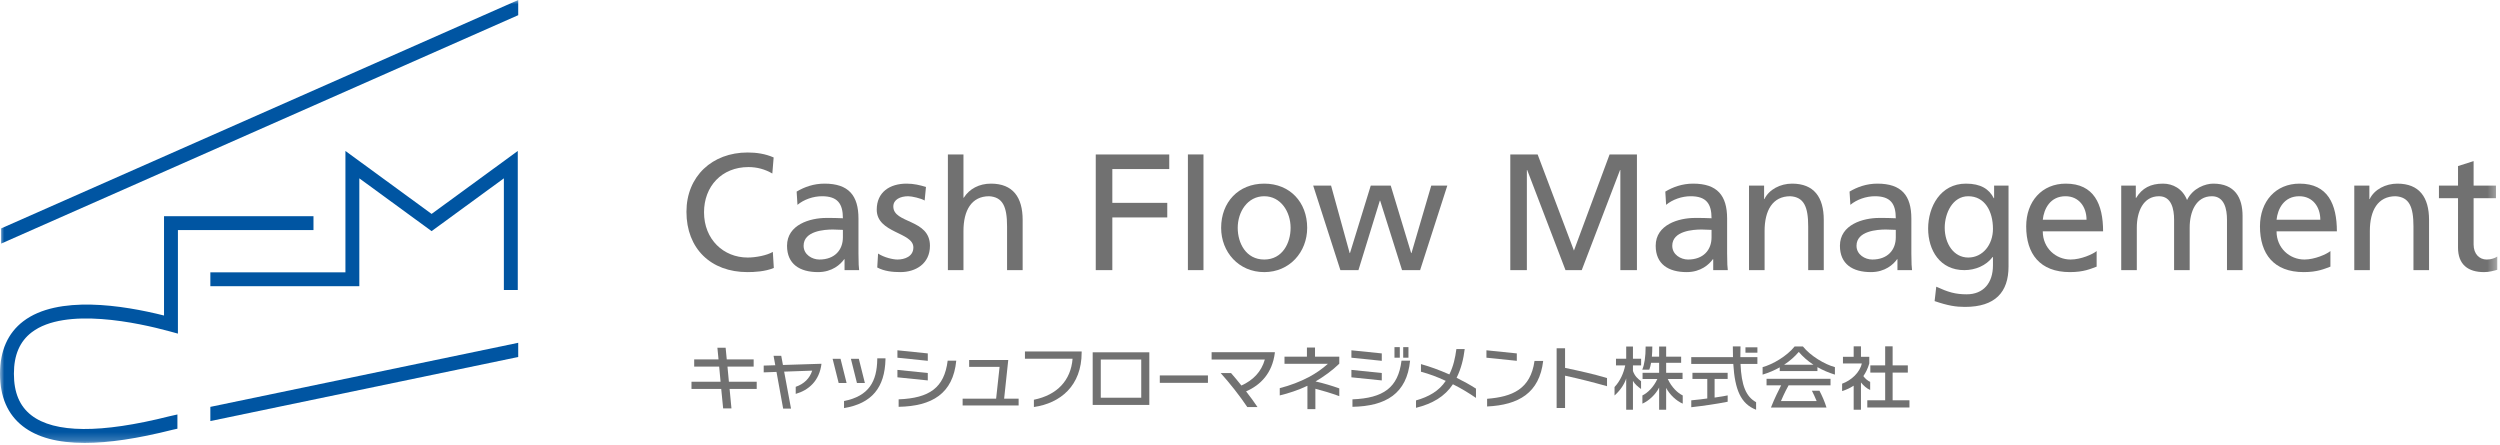 <?xml version="1.0" encoding="UTF-8" standalone="no"?>
<svg width="298px" height="53px" viewBox="0 0 298 53" version="1.1" xmlns="http://www.w3.org/2000/svg" xmlns:xlink="http://www.w3.org/1999/xlink">
    <!-- Generator: Sketch 3.8.1 (29687) - http://www.bohemiancoding.com/sketch -->
    <title>logo</title>
    <desc>Created with Sketch.</desc>
    <defs>
        <polygon id="path-1" points="0 52.797 297.678 52.797 297.678 0 0 0"></polygon>
    </defs>
    <g id="Page-1" stroke="none" stroke-width="1" fill="none" fill-rule="evenodd">
        <g id="Artboard-4" transform="translate(-585, -639)">
            <g id="logo" transform="translate(585, 639)">
                <path d="M92.062,20.685 C91.192,20.171 90.224,19.915 89.215,19.915 C86.034,19.915 83.92,22.206 83.92,25.306 C83.92,28.545 86.252,30.698 89.117,30.698 C90.104,30.698 91.428,30.44 92.121,30.026 L92.239,31.942 C91.192,32.376 89.908,32.435 89.097,32.435 C84.73,32.435 81.825,29.631 81.825,25.247 C81.825,21 84.908,18.177 89.117,18.177 C90.184,18.177 91.231,18.334 92.219,18.769 L92.062,20.685 L92.062,20.685 Z" id="Fill-1" fill="#717171"></path>
                <path d="M100.473,27.4 C100.076,27.4 99.682,27.359 99.287,27.359 C98.28,27.359 95.79,27.518 95.79,29.295 C95.79,30.362 96.817,30.936 97.667,30.936 C99.504,30.936 100.473,29.79 100.473,28.289 L100.473,27.4 Z M94.959,22.839 C95.888,22.284 96.994,21.889 98.28,21.889 C101.164,21.889 102.33,23.31 102.33,26.056 L102.33,30.224 C102.33,31.369 102.369,31.902 102.409,32.199 L100.67,32.199 L100.67,30.895 L100.631,30.895 C100.196,31.507 99.208,32.435 97.509,32.435 C95.336,32.435 93.814,31.487 93.814,29.295 C93.814,26.766 96.58,25.978 98.496,25.978 C99.227,25.978 99.741,25.978 100.473,26.017 C100.473,24.279 99.84,23.391 97.983,23.391 C96.935,23.391 95.81,23.785 95.059,24.419 L94.959,22.839 Z" id="Fill-3" fill="#717171"></path>
                <path d="M104.666,30.224 C105.396,30.698 106.443,30.936 106.978,30.936 C107.826,30.936 108.874,30.579 108.874,29.494 C108.874,27.657 104.507,27.813 104.507,24.991 C104.507,22.898 106.068,21.889 108.064,21.889 C108.933,21.889 109.645,22.067 110.376,22.284 L110.218,23.902 C109.803,23.646 108.697,23.391 108.262,23.391 C107.314,23.391 106.484,23.785 106.484,24.615 C106.484,26.668 110.85,26.076 110.85,29.295 C110.85,31.448 109.13,32.435 107.334,32.435 C106.385,32.435 105.417,32.335 104.568,31.884 L104.666,30.224 Z" id="Fill-5" fill="#717171"></path>
                <path d="M112.988,18.409 L114.845,18.409 L114.845,23.568 L114.884,23.568 C115.557,22.501 116.723,21.889 118.125,21.889 C120.734,21.889 121.9,23.509 121.9,26.215 L121.9,32.199 L120.042,32.199 L120.042,26.985 C120.042,24.635 119.528,23.489 117.907,23.391 C115.794,23.391 114.845,25.089 114.845,27.538 L114.845,32.199 L112.988,32.199 L112.988,18.409 Z" id="Fill-7" fill="#717171"></path>
                <polygon id="Fill-9" fill="#717171" points="130.614 18.413 139.375 18.413 139.375 20.152 132.59 20.152 132.59 24.18 139.138 24.18 139.138 25.918 132.59 25.918 132.59 32.199 130.614 32.199"></polygon>
                <mask id="mask-2" fill="white">
                    <use xlink:href="#path-1"></use>
                </mask>
                <g id="Clip-12"></g>
                <polygon id="Fill-11" fill="#717171" mask="url(#mask-2)" points="141.598 32.199 143.455 32.199 143.455 18.409 141.598 18.409"></polygon>
                <path d="M150.698,30.936 C152.872,30.936 153.84,28.959 153.84,27.162 C153.84,25.247 152.673,23.391 150.698,23.391 C148.702,23.391 147.536,25.247 147.536,27.162 C147.536,28.959 148.505,30.936 150.698,30.936 M150.698,21.889 C153.761,21.889 155.816,24.103 155.816,27.162 C155.816,30.047 153.721,32.436 150.698,32.436 C147.656,32.436 145.56,30.047 145.56,27.162 C145.56,24.103 147.615,21.889 150.698,21.889" id="Fill-13" fill="#717171" mask="url(#mask-2)"></path>
                <polygon id="Fill-14" fill="#717171" mask="url(#mask-2)" points="169.278 32.198 167.123 32.198 164.515 23.92 164.476 23.92 161.927 32.198 159.773 32.198 156.533 22.127 158.663 22.127 160.88 30.164 160.919 30.164 163.393 22.127 165.776 22.127 168.21 30.164 168.25 30.164 170.605 22.127 172.519 22.127"></polygon>
                <polygon id="Fill-15" fill="#717171" mask="url(#mask-2)" points="180.027 18.413 183.287 18.413 187.613 29.868 191.862 18.413 195.123 18.413 195.123 32.199 193.146 32.199 193.146 20.269 193.107 20.269 188.543 32.199 186.607 32.199 182.043 20.269 182.002 20.269 182.002 32.199 180.027 32.199"></polygon>
                <path d="M204.016,27.4 C203.621,27.4 203.226,27.359 202.831,27.359 C201.823,27.359 199.333,27.518 199.333,29.295 C199.333,30.362 200.36,30.936 201.211,30.936 C203.048,30.936 204.016,29.79 204.016,28.289 L204.016,27.4 Z M198.504,22.839 C199.431,22.284 200.538,21.889 201.823,21.889 C204.707,21.889 205.873,23.31 205.873,26.056 L205.873,30.224 C205.873,31.369 205.914,31.902 205.953,32.199 L204.215,32.199 L204.215,30.895 L204.174,30.895 C203.74,31.507 202.751,32.435 201.052,32.435 C198.878,32.435 197.358,31.487 197.358,29.295 C197.358,26.766 200.123,25.978 202.04,25.978 C202.772,25.978 203.285,25.978 204.016,26.017 C204.016,24.279 203.384,23.391 201.526,23.391 C200.48,23.391 199.353,23.785 198.602,24.419 L198.504,22.839 Z" id="Fill-16" fill="#717171" mask="url(#mask-2)"></path>
                <path d="M208.482,22.127 L210.281,22.127 L210.281,23.727 L210.32,23.727 C210.872,22.581 212.217,21.889 213.619,21.889 C216.228,21.889 217.393,23.509 217.393,26.215 L217.393,32.198 L215.537,32.198 L215.537,26.985 C215.537,24.634 215.023,23.488 213.402,23.391 C211.288,23.391 210.339,25.09 210.339,27.537 L210.339,32.198 L208.482,32.198 L208.482,22.127 Z" id="Fill-17" fill="#717171" mask="url(#mask-2)"></path>
                <path d="M225.978,27.4 C225.583,27.4 225.188,27.359 224.792,27.359 C223.786,27.359 221.296,27.518 221.296,29.295 C221.296,30.362 222.322,30.936 223.173,30.936 C225.01,30.936 225.978,29.79 225.978,28.289 L225.978,27.4 Z M220.466,22.839 C221.394,22.284 222.501,21.889 223.786,21.889 C226.67,21.889 227.834,23.31 227.834,26.056 L227.834,30.224 C227.834,31.369 227.876,31.902 227.914,32.199 L226.176,32.199 L226.176,30.895 L226.136,30.895 C225.703,31.507 224.715,32.435 223.014,32.435 C220.841,32.435 219.319,31.487 219.319,29.295 C219.319,26.766 222.086,25.978 224.002,25.978 C224.736,25.978 225.247,25.978 225.978,26.017 C225.978,24.279 225.347,23.391 223.488,23.391 C222.442,23.391 221.315,23.785 220.564,24.419 L220.466,22.839 Z" id="Fill-18" fill="#717171" mask="url(#mask-2)"></path>
                <path d="M237.561,27.281 C237.561,25.187 236.591,23.391 234.615,23.391 C232.739,23.391 231.811,25.425 231.811,27.142 C231.811,29.038 232.877,30.698 234.615,30.698 C236.354,30.698 237.561,29.158 237.561,27.281 L237.561,27.281 Z M239.417,31.765 C239.417,34.825 237.836,36.583 234.22,36.583 C233.154,36.583 232.224,36.444 230.605,35.892 L230.802,34.174 C232.224,34.825 233.073,35.082 234.437,35.082 C236.394,35.082 237.561,33.759 237.561,31.625 L237.561,30.638 L237.52,30.638 C236.73,31.685 235.427,32.199 234.142,32.199 C231.256,32.199 229.834,29.848 229.834,27.241 C229.834,24.655 231.295,21.889 234.339,21.889 C236.118,21.889 237.106,22.541 237.659,23.627 L237.698,23.627 L237.698,22.127 L239.417,22.127 L239.417,31.765 Z" id="Fill-19" fill="#717171" mask="url(#mask-2)"></path>
                <path d="M248.715,26.195 C248.715,24.655 247.805,23.391 246.205,23.391 C244.386,23.391 243.636,24.891 243.498,26.195 L248.715,26.195 Z M249.92,31.783 C249.207,32.041 248.397,32.435 246.737,32.435 C243.16,32.435 241.522,30.262 241.522,26.985 C241.522,24.001 243.399,21.889 246.244,21.889 C249.602,21.889 250.689,24.34 250.689,27.578 L243.498,27.578 C243.498,29.572 245.058,30.936 246.818,30.936 C248.042,30.936 249.465,30.303 249.92,29.927 L249.92,31.783 Z" id="Fill-20" fill="#717171" mask="url(#mask-2)"></path>
                <path d="M252.85,22.127 L254.588,22.127 L254.588,23.588 L254.629,23.588 C255.34,22.423 256.348,21.889 257.83,21.889 C258.995,21.889 260.161,22.483 260.695,23.844 C261.387,22.403 262.908,21.889 263.817,21.889 C266.387,21.889 267.314,23.548 267.314,25.74 L267.314,32.198 L265.457,32.198 L265.457,26.194 C265.457,24.949 265.161,23.391 263.659,23.391 C261.762,23.391 261.01,25.247 261.01,27.122 L261.01,32.198 L259.152,32.198 L259.152,26.194 C259.152,24.949 258.858,23.391 257.355,23.391 C255.458,23.391 254.708,25.247 254.708,27.122 L254.708,32.198 L252.85,32.198 L252.85,22.127 Z" id="Fill-21" fill="#717171" mask="url(#mask-2)"></path>
                <path d="M276.582,26.195 C276.582,24.655 275.673,23.391 274.073,23.391 C272.253,23.391 271.502,24.891 271.365,26.195 L276.582,26.195 Z M277.786,31.783 C277.075,32.041 276.265,32.435 274.605,32.435 C271.028,32.435 269.388,30.262 269.388,26.985 C269.388,24.001 271.265,21.889 274.111,21.889 C277.47,21.889 278.557,24.34 278.557,27.578 L271.365,27.578 C271.365,29.572 272.926,30.936 274.685,30.936 C275.909,30.936 277.333,30.303 277.786,29.927 L277.786,31.783 Z" id="Fill-22" fill="#717171" mask="url(#mask-2)"></path>
                <path d="M280.63,22.127 L282.429,22.127 L282.429,23.727 L282.468,23.727 C283.02,22.581 284.364,21.889 285.769,21.889 C288.376,21.889 289.543,23.509 289.543,26.215 L289.543,32.198 L287.684,32.198 L287.684,26.985 C287.684,24.634 287.171,23.488 285.55,23.391 C283.436,23.391 282.486,25.09 282.486,27.537 L282.486,32.198 L280.63,32.198 L280.63,22.127 Z" id="Fill-23" fill="#717171" mask="url(#mask-2)"></path>
                <path d="M297.519,23.627 L294.854,23.627 L294.854,29.137 C294.854,30.303 295.565,30.936 296.414,30.936 C296.986,30.936 297.403,30.757 297.678,30.579 L297.678,32.16 C297.263,32.277 296.69,32.436 296.098,32.436 C294.181,32.436 292.996,31.526 292.996,29.512 L292.996,23.627 L290.722,23.627 L290.722,22.127 L292.996,22.127 L292.996,19.795 L294.854,19.203 L294.854,22.127 L297.519,22.127 L297.519,23.627 Z" id="Fill-24" fill="#717171" mask="url(#mask-2)"></path>
                <polygon id="Fill-25" fill="#717171" mask="url(#mask-2)" points="86.715 43.697 89.836 43.697 89.836 42.838 86.629 42.838 86.495 41.449 85.513 41.449 85.648 42.838 82.747 42.838 82.747 43.697 85.725 43.697 85.893 45.505 82.425 45.505 82.425 46.364 85.97 46.364 86.198 48.684 87.189 48.684 86.968 46.364 90.2 46.364 90.2 45.505 86.885 45.505"></polygon>
                <path d="M93.124,42.414 L92.21,42.414 L92.413,43.537 L91.034,43.578 L91.034,44.387 L92.558,44.331 L93.352,48.709 L94.291,48.709 L93.471,44.299 L96.813,44.18 C96.525,45.096 95.839,45.771 94.85,46.107 L94.85,46.952 C96.397,46.508 97.675,45.4 97.921,43.361 L93.326,43.505 L93.124,42.414 Z" id="Fill-26" fill="#717171" mask="url(#mask-2)"></path>
                <path d="M104.569,42.814 C104.535,45.465 103.579,47.215 100.608,47.802 L100.608,48.645 C103.934,48.09 105.474,46.189 105.55,42.814 L105.55,42.71 L104.569,42.71 L104.569,42.814 Z" id="Fill-27" fill="#717171" mask="url(#mask-2)"></path>
                <path d="M107.117,47.602 L107.117,48.492 C111.093,48.42 113.606,46.927 113.986,42.992 L112.962,42.992 C112.565,46.219 110.797,47.456 107.117,47.602" id="Fill-28" fill="#717171" mask="url(#mask-2)"></path>
                <polygon id="Fill-29" fill="#717171" mask="url(#mask-2)" points="120.184 42.912 115.522 42.912 115.522 43.73 119.151 43.73 118.738 47.52 114.745 47.52 114.745 48.332 121.42 48.332 121.42 47.52 119.693 47.52"></polygon>
                <path d="M122.173,42.759 L127.851,42.759 C127.647,45.32 126.04,47.078 123.24,47.649 L123.24,48.516 C126.395,48.065 128.934,45.986 128.934,42.012 L128.934,41.891 L122.173,41.891 L122.173,42.759 Z" id="Fill-30" fill="#717171" mask="url(#mask-2)"></path>
                <path d="M131.213,47.408 L136.036,47.408 L136.036,42.855 L131.213,42.855 L131.213,47.408 Z M130.248,48.267 L136.999,48.267 L136.999,41.995 L130.248,41.995 L130.248,48.267 Z" id="Fill-31" fill="#717171" mask="url(#mask-2)"></path>
                <polygon id="Fill-32" fill="#717171" mask="url(#mask-2)" points="138.248 45.635 143.986 45.635 143.986 44.751 138.248 44.751"></polygon>
                <polygon id="Fill-33" fill="#717171" mask="url(#mask-2)" points="164.709 42.126 161.088 41.755 161.088 42.638 164.709 43.01"></polygon>
                <polygon id="Fill-34" fill="#717171" mask="url(#mask-2)" points="180.804 42.126 177.183 41.755 177.183 42.638 180.804 43.01"></polygon>
                <polygon id="Fill-35" fill="#717171" mask="url(#mask-2)" points="164.709 44.463 161.088 44.091 161.088 44.976 164.709 45.347"></polygon>
                <path d="M144.424,42.855 L150.768,42.855 C150.353,44.326 149.372,45.32 147.976,45.954 C147.546,45.408 147.114,44.894 146.742,44.47 L145.506,44.47 C146.546,45.625 147.799,47.198 148.679,48.525 L149.897,48.525 C149.524,47.962 149.043,47.303 148.534,46.653 C150.278,45.89 151.656,44.478 151.961,42.061 L151.961,41.98 L144.424,41.98 L144.424,42.855 Z" id="Fill-36" fill="#717171" mask="url(#mask-2)"></path>
                <path d="M156.75,41.425 L155.786,41.425 L155.786,42.517 L153.112,42.517 L153.112,43.369 L158.281,43.369 C157.638,43.956 156.852,44.501 156.006,44.952 C154.974,45.495 153.798,45.947 152.546,46.268 L152.546,47.135 C153.543,46.902 154.787,46.492 155.844,45.986 L155.844,48.765 L156.793,48.765 L156.793,46.339 C157.686,46.571 158.697,46.873 159.643,47.22 L159.643,46.297 C158.768,45.982 157.764,45.683 156.814,45.467 C157.838,44.868 158.812,44.158 159.643,43.353 L159.643,42.517 L156.75,42.517 L156.75,41.425 Z" id="Fill-37" fill="#717171" mask="url(#mask-2)"></path>
                <polygon id="Fill-38" fill="#717171" mask="url(#mask-2)" points="167.262 42.637 167.888 42.637 167.888 41.378 167.262 41.378"></polygon>
                <polygon id="Fill-39" fill="#717171" mask="url(#mask-2)" points="166.221 42.637 166.856 42.637 166.856 41.378 166.221 41.378"></polygon>
                <path d="M161.212,47.602 L161.212,48.492 C165.19,48.42 167.702,46.927 168.082,42.992 L167.059,42.992 C166.662,46.219 164.893,47.456 161.212,47.602" id="Fill-40" fill="#717171" mask="url(#mask-2)"></path>
                <path d="M174.592,41.611 L173.6,41.611 C173.458,42.671 173.255,43.626 172.764,44.631 C171.47,44.068 170.496,43.715 169.379,43.4 L169.379,44.308 C170.429,44.597 171.24,44.894 172.332,45.4 C171.529,46.612 170.311,47.296 168.788,47.73 L168.788,48.612 C170.742,48.123 172.198,47.288 173.187,45.803 C174.236,46.324 175.09,46.854 175.937,47.431 L175.937,46.324 C175.235,45.874 174.499,45.464 173.627,45.031 C174.178,43.93 174.456,42.741 174.592,41.611" id="Fill-41" fill="#717171" mask="url(#mask-2)"></path>
                <path d="M177.263,47.536 L177.263,48.452 C181.028,48.275 183.498,46.838 183.947,43.024 L182.914,43.024 C182.44,46.389 180.275,47.296 177.263,47.536" id="Fill-42" fill="#717171" mask="url(#mask-2)"></path>
                <path d="M186.556,41.515 L185.55,41.515 L185.55,48.63 L186.556,48.63 L186.556,44.782 C188.24,45.144 189.84,45.552 191.557,46.036 L191.557,45.062 C189.958,44.588 188.316,44.219 186.556,43.852 L186.556,41.515 Z" id="Fill-43" fill="#717171" mask="url(#mask-2)"></path>
                <path d="M194.648,41.305 L193.843,41.305 L193.843,42.758 L192.626,42.758 L192.626,43.553 L193.726,43.553 C193.542,44.463 193.132,45.417 192.453,46.132 L192.453,47.142 C193.081,46.587 193.624,45.826 193.843,45.112 L193.843,48.844 L194.648,48.844 L194.648,45.4 C194.867,45.787 195.229,46.091 195.614,46.368 L195.614,45.437 C195.25,45.17 194.854,44.832 194.648,44.219 L194.648,43.553 L195.621,43.553 L195.621,42.758 L194.648,42.758 L194.648,41.305 Z" id="Fill-44" fill="#717171" mask="url(#mask-2)"></path>
                <path d="M222.924,45.518 C222.664,45.408 222.322,45.132 222.113,44.833 C222.407,44.406 222.649,43.912 222.818,43.322 C222.818,43.322 222.825,42.955 222.818,42.534 L221.827,42.534 L221.827,41.281 L220.957,41.281 L220.957,42.534 L219.68,42.534 L219.68,43.322 L221.863,43.322 L221.928,43.322 C221.695,44.405 220.679,45.339 219.58,45.737 L219.58,46.614 C220.088,46.459 220.544,46.245 220.957,45.972 L220.957,48.837 L221.827,48.837 L221.827,45.587 C222.1,45.936 222.517,46.319 222.924,46.484 L222.924,45.518 Z" id="Fill-45" fill="#717171" mask="url(#mask-2)"></path>
                <polygon id="Fill-46" fill="#717171" mask="url(#mask-2)" points="225.601 47.713 225.601 44.413 227.412 44.413 227.412 43.553 225.601 43.553 225.601 41.282 224.713 41.282 224.713 43.553 222.944 43.553 222.944 44.413 224.713 44.413 224.713 47.713 222.582 47.713 222.582 48.573 227.607 48.573 227.607 47.713"></polygon>
                <polygon id="Fill-47" fill="#717171" mask="url(#mask-2)" points="110.593 42.126 106.972 41.755 106.972 42.638 110.593 43.01"></polygon>
                <polygon id="Fill-48" fill="#717171" mask="url(#mask-2)" points="110.593 44.463 106.972 44.091 106.972 44.976 110.593 45.347"></polygon>
                <polygon id="Fill-49" fill="#717171" mask="url(#mask-2)" points="100.192 42.772 99.247 42.772 99.969 45.654 100.914 45.654"></polygon>
                <polygon id="Fill-50" fill="#717171" mask="url(#mask-2)" points="103.094 45.654 102.373 42.772 101.427 42.772 102.148 45.654"></polygon>
                <path d="M198.798,45.176 L198.783,45.173 L200.561,45.173 L200.561,44.437 L198.606,44.437 L198.606,43.247 L200.392,43.247 L200.392,42.516 L198.606,42.516 L198.606,41.305 L197.769,41.305 L197.769,42.516 L196.905,42.516 C196.939,42.118 196.956,41.71 196.956,41.309 L196.16,41.309 C196.16,42.548 196.013,43.455 195.759,44.062 L196.597,44.062 C196.692,43.817 196.757,43.536 196.809,43.247 L197.769,43.247 L197.769,44.437 L195.794,44.437 L195.794,45.173 L197.573,45.173 L197.557,45.176 C197.099,46.163 196.394,46.838 195.774,47.138 L195.774,48.115 C196.553,47.777 197.367,47.008 197.769,46.192 L197.769,48.844 L198.606,48.844 L198.606,46.236 C199.016,47.035 199.815,47.784 200.582,48.115 L200.582,47.138 C199.963,46.838 199.258,46.163 198.798,45.176" id="Fill-51" fill="#717171" mask="url(#mask-2)"></path>
                <path d="M208.441,42.573 L207.452,42.573 C207.449,42.174 207.455,41.749 207.468,41.293 L206.553,41.293 C206.553,41.744 206.56,42.168 206.572,42.573 L206.037,42.573 L201.596,42.573 L201.596,43.378 L206.064,43.378 L206.608,43.378 C206.794,46.43 207.489,48.135 209.327,48.841 L209.327,47.941 C208.125,47.281 207.577,45.954 207.47,43.378 L209.481,43.378 L209.481,42.573 L208.567,42.573 L208.441,42.573 Z" id="Fill-52" fill="#717171" mask="url(#mask-2)"></path>
                <path d="M204.38,45.17 L205.936,45.17 L205.936,44.439 L201.74,44.439 L201.74,45.17 L203.508,45.17 L203.508,47.497 C203.179,47.553 202.298,47.653 201.6,47.72 L201.6,48.541 C202.916,48.39 204.583,48.163 205.938,47.886 L205.938,47.131 C205.63,47.194 205.219,47.274 204.38,47.392 L204.38,45.17 Z" id="Fill-53" fill="#717171" mask="url(#mask-2)"></path>
                <polygon id="Fill-54" fill="#717171" mask="url(#mask-2)" points="208.059 42.041 209.483 42.041 209.483 41.4 208.059 41.4"></polygon>
                <path d="M212.66,43.479 C213.368,43.017 213.946,42.495 214.414,41.948 C214.881,42.495 215.458,43.017 216.167,43.479 L212.66,43.479 Z M214.904,41.295 L213.922,41.295 C213.017,42.432 211.326,43.433 210.103,43.762 L210.103,44.655 C210.871,44.421 211.546,44.124 212.144,43.788 L212.144,44.23 L216.638,44.23 L216.638,43.763 C217.247,44.109 217.935,44.413 218.721,44.655 L218.721,43.762 C217.5,43.433 215.82,42.432 214.904,41.295 L214.904,41.295 Z" id="Fill-55" fill="#717171" mask="url(#mask-2)"></path>
                <path d="M210.573,45.931 L212.312,45.931 C212.028,46.497 211.514,47.499 211.096,48.58 L211.99,48.58 L216.823,48.58 L217.359,48.58 L217.718,48.58 C217.503,47.861 217.171,47.134 216.879,46.578 L215.979,46.578 C216.15,46.91 216.355,47.341 216.543,47.806 L212.291,47.806 C212.672,46.896 213.071,46.16 213.199,45.931 L218.198,45.931 L218.198,45.157 L210.573,45.157 L210.573,45.931 Z" id="Fill-56" fill="#717171" mask="url(#mask-2)"></path>
                <polygon id="Fill-57" fill="#0055A2" mask="url(#mask-2)" points="61.719 34.565 60.061 34.565 60.061 21.257 51.447 27.551 42.832 21.257 42.832 34.115 25.074 34.115 25.074 32.46 41.175 32.46 41.175 17.995 51.447 25.499 61.719 17.995"></polygon>
                <polygon id="Fill-58" fill="#0055A2" mask="url(#mask-2)" points="0.134 27.227 0.134 29.038 61.771 1.81 61.771 -0"></polygon>
                <path d="M20.177,49.623 C12.018,51.683 6.486,51.64 3.73,49.496 C2.335,48.41 1.658,46.794 1.658,44.553 C1.658,42.318 2.353,40.7 3.783,39.608 C7.787,36.554 16.57,38.503 20.161,39.481 L21.208,39.767 L21.208,27.425 L37.367,27.425 L37.367,25.767 L19.551,25.767 L19.551,37.61 C14.659,36.379 6.896,35.15 2.778,38.293 C0.935,39.698 -0,41.805 -0,44.553 C-0,47.299 0.913,49.401 2.713,50.802 C4.421,52.133 6.867,52.797 10.096,52.797 C12.958,52.797 16.435,52.275 20.559,51.232 C20.757,51.19 20.954,51.146 21.148,51.101 L21.148,49.404 C20.831,49.476 20.507,49.548 20.177,49.623" id="Fill-59" fill="#0055A2" mask="url(#mask-2)"></path>
                <polygon id="Fill-60" fill="#0055A2" mask="url(#mask-2)" points="25.074 48.499 25.074 50.19 61.771 42.553 61.771 40.861"></polygon>
            </g>
        </g>
    </g>
</svg>